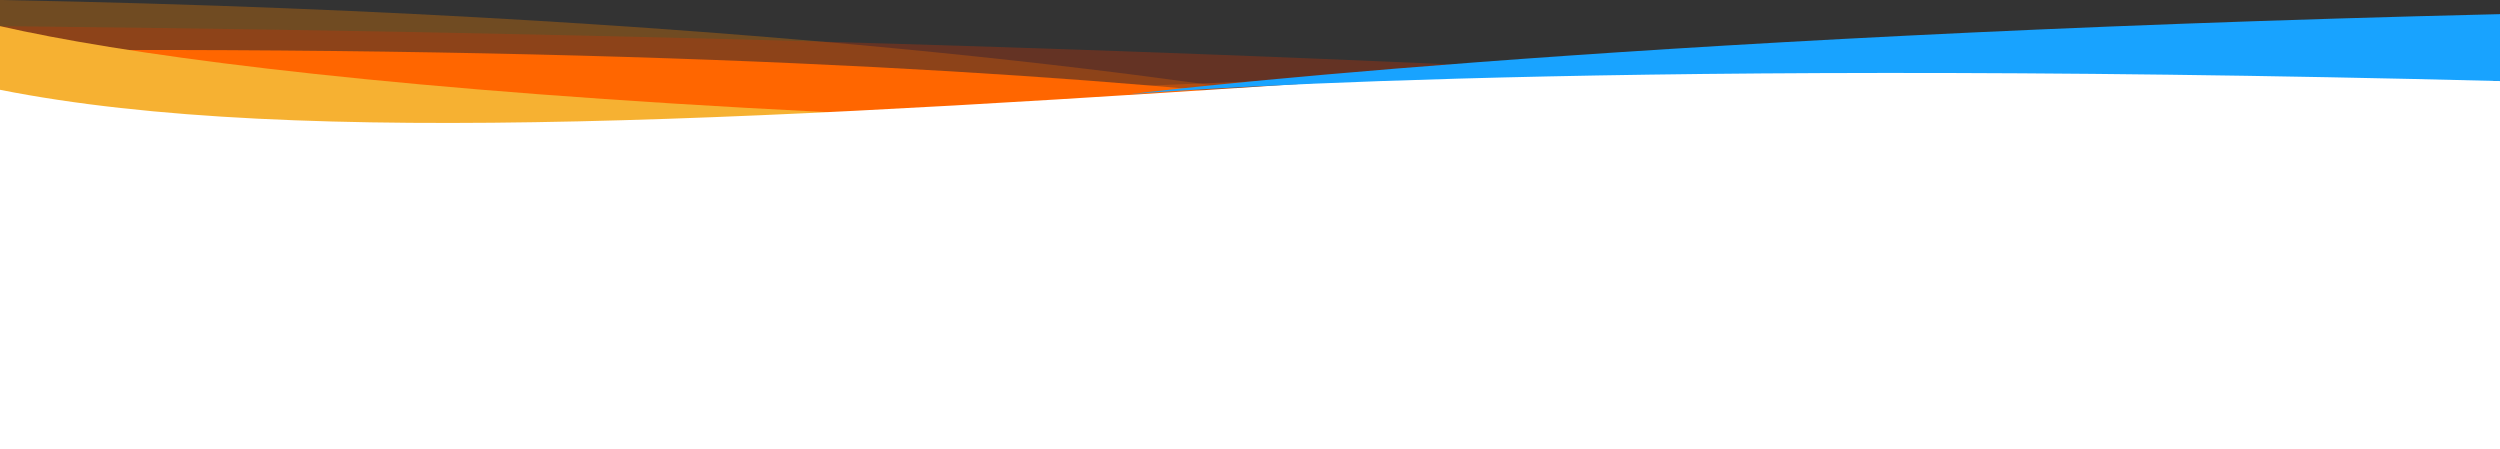 <svg xmlns="http://www.w3.org/2000/svg" viewBox="0 0 1352.39 242.96"><rect x="0" y="0" width="1352.39" height="242.96" fill="#333333" stroke="none"/><defs><style>.cls-1{fill:#ee7d00;}.cls-1,.cls-2,.cls-3{opacity:0.33;}.cls-2{fill:#c83508;}.cls-3,.cls-4{fill:#f60;}.cls-5{fill:#f6b132;}.cls-6{fill:#fff;}.cls-7{fill:#18a3ff;}</style></defs><g id="Capa_2" data-name="Capa 2"><g id="Capa_1-2" data-name="Capa 1"><path class="cls-1" d="M716.23,55.74H0V0C433.9,8.09,679.28,49.17,712.36,55,714.94,55.49,716.23,55.74,716.23,55.74Z"></path><path class="cls-2" d="M1348.78,71.34H0V14.13c817.1,8.3,1279.2,50.47,1341.5,56.49Z"></path><path class="cls-1" d="M636.16,69.52h716.23V13.79C918.49,21.87,673.11,63,640,68.82Z"></path><path class="cls-3" d="M3.61,85.13H1352.39V27.91C535.29,36.22,73.2,78.38,10.89,84.41Z"></path><path class="cls-4" d="M716.23,55.74,235.61,95.2H0V27.3C342.6,24.89,568.29,39,712.36,55l3.47.62Z"></path><path class="cls-5" d="M0,14.13V95.2H1348.78V69.07C499.16,84.73,126.71,43.08,0,14.13Z"></path><path class="cls-6" d="M1348.78,43.78V9.31c-215.21,7.14-418.77,21-602.87,33.23C423.88,64,161.33,80.71,0,48.57V95.2H0V243H1352.39V43.81Z"></path><path class="cls-7" d="M1352.39,7.65h0C865.18,19.25,610.82,51,610.82,51s227.75-20.19,741.57-7.15h0Z"></path></g></g></svg>